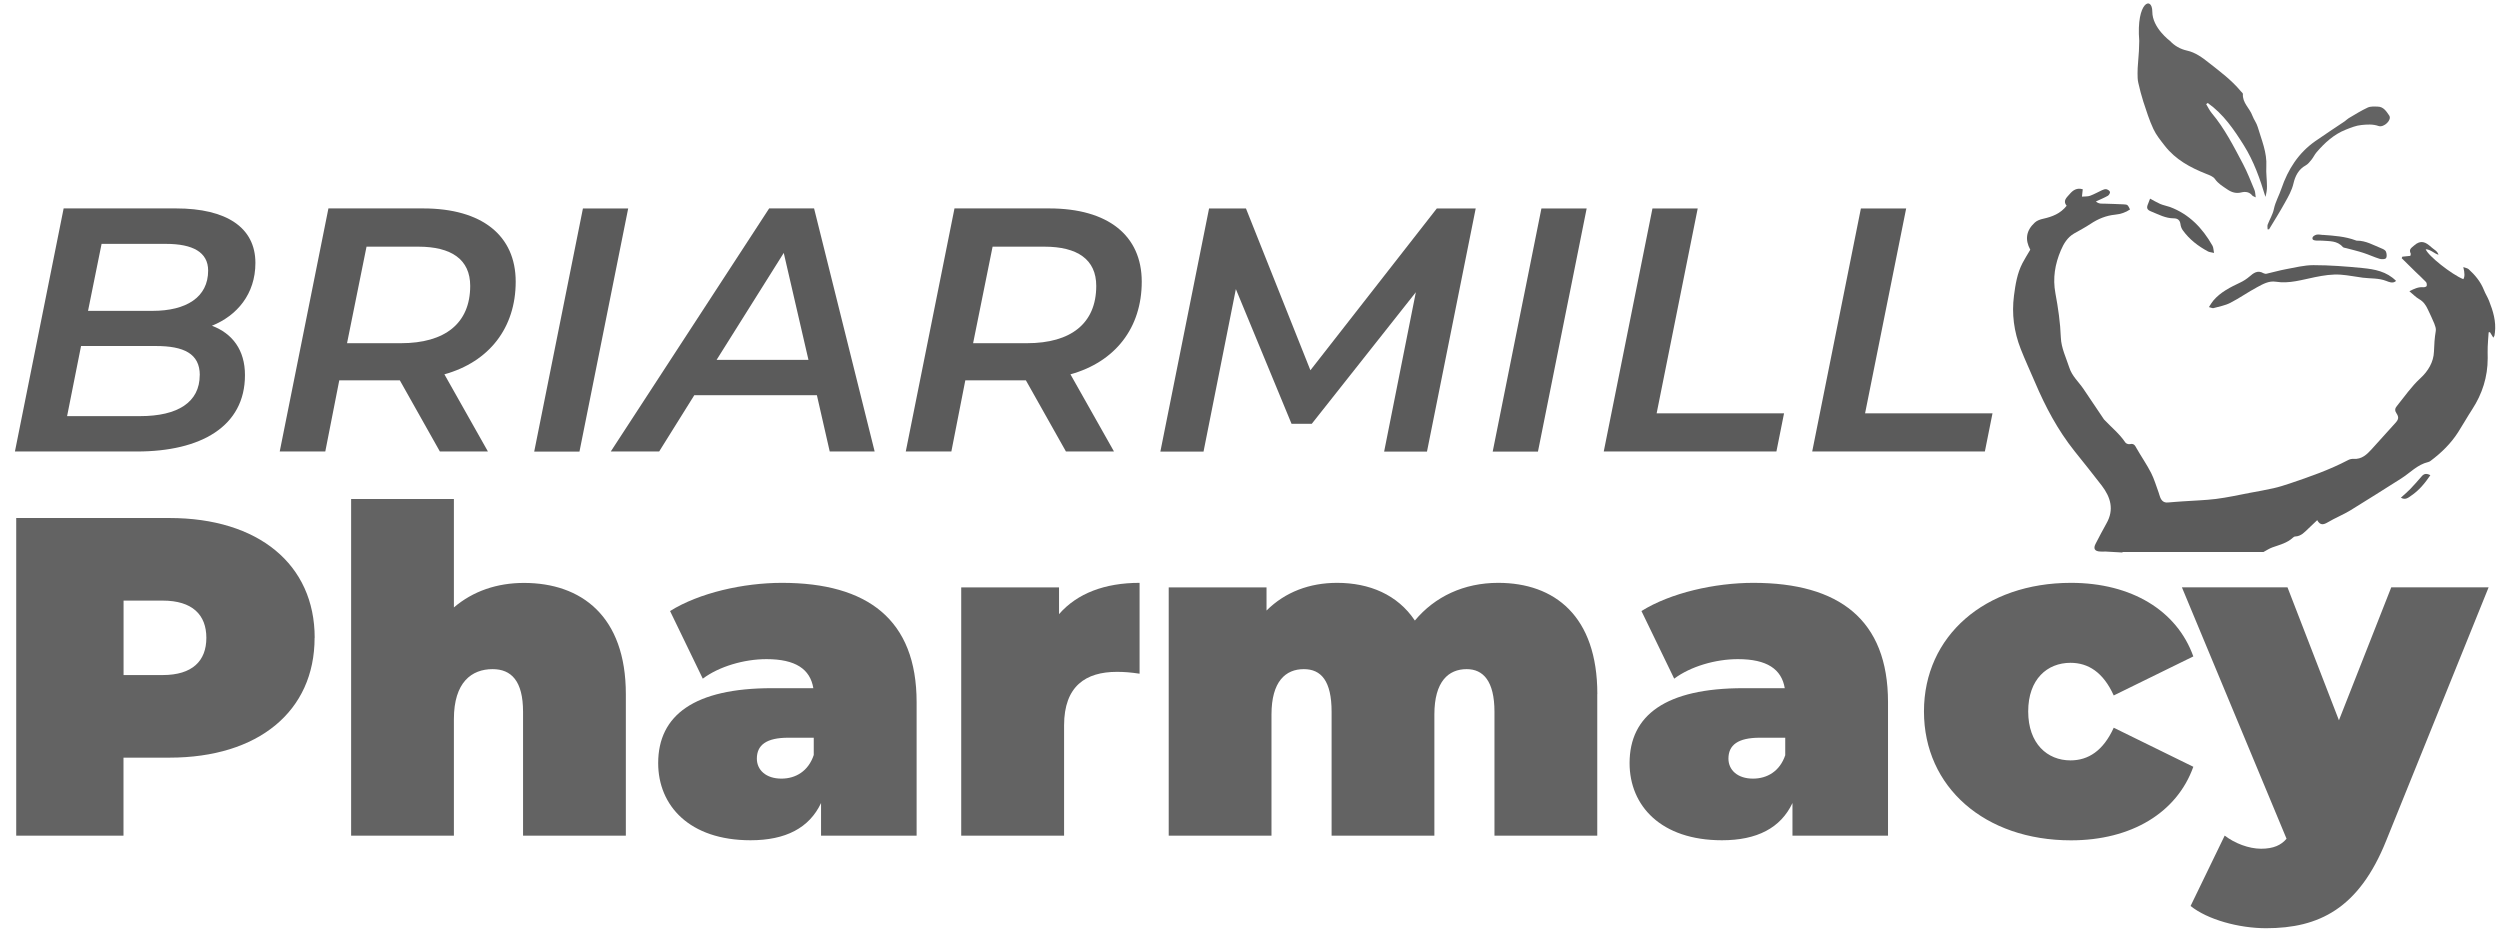 <svg width="136" height="51" viewBox="0 0 136 51" fill="none" xmlns="http://www.w3.org/2000/svg">
<g clip-path="url(#clip0_107_956)">
<path d="M13.326 20.408C13.326 23.203 10.921 24.561 7.456 24.561H0.812L3.462 11.338H9.577C12.322 11.338 13.894 12.379 13.894 14.303C13.894 16.001 12.89 17.172 11.528 17.721C12.646 18.139 13.326 19.045 13.326 20.403V20.408ZM10.869 20.408C10.869 19.236 9.996 18.823 8.481 18.823H4.409L3.65 22.637H7.626C9.673 22.637 10.865 21.879 10.865 20.408H10.869ZM5.526 13.267L4.789 16.911H8.294C10.131 16.911 11.323 16.175 11.323 14.721C11.323 13.72 10.489 13.267 9.031 13.267H5.526Z" fill="#5B5B5B"/>
<path d="M24.178 20.368L26.543 24.561H23.929L21.751 20.691H18.456L17.696 24.561H15.217L17.866 11.338H23.017C26.216 11.338 28.054 12.81 28.054 15.322C28.054 17.834 26.613 19.685 24.173 20.364L24.178 20.368ZM25.579 15.553C25.579 14.116 24.558 13.419 22.759 13.419H19.939L18.879 18.67H21.812C24.2 18.67 25.579 17.595 25.579 15.553Z" fill="#5B5B5B"/>
<path d="M31.711 11.342H34.173L31.523 24.566H29.061L31.711 11.342Z" fill="#5B5B5B"/>
<path d="M44.434 21.5H37.769L35.858 24.561H33.226L41.842 11.338H44.286L47.581 24.561H45.137L44.439 21.5H44.434ZM43.98 19.576L42.636 13.759L38.983 19.576H43.98Z" fill="#5B5B5B"/>
<path d="M58.235 20.368L60.601 24.561H57.987L55.809 20.691H52.513L51.754 24.561H49.274L51.924 11.338H57.074C60.274 11.338 62.111 12.81 62.111 15.322C62.111 17.834 60.671 19.685 58.231 20.364L58.235 20.368ZM59.636 15.553C59.636 14.116 58.615 13.419 56.817 13.419H53.997L52.937 18.67H55.87C58.257 18.67 59.636 17.595 59.636 15.553Z" fill="#5B5B5B"/>
<path d="M80.278 11.342L77.628 24.566H75.297L77.022 15.897L71.36 23.055H70.26L67.231 15.727L65.472 24.566H63.124L65.773 11.342H67.781L71.286 20.142L78.161 11.342H80.282H80.278Z" fill="#5B5B5B"/>
<path d="M83.853 11.342H86.314L83.665 24.566H81.203L83.853 11.342Z" fill="#5B5B5B"/>
<path d="M89.894 11.342H92.355L90.121 22.485H97.052L96.637 24.561H87.244L89.894 11.338V11.342Z" fill="#5B5B5B"/>
<path d="M101.233 11.342H103.695L101.46 22.485H108.392L107.977 24.561H98.584L101.233 11.338V11.342Z" fill="#5B5B5B"/>
<path d="M17.114 34.698C17.114 38.699 14.046 41.216 9.219 41.216H6.718V45.461H0.882V28.18H9.223C14.05 28.18 17.119 30.696 17.119 34.698H17.114ZM11.226 34.698C11.226 33.44 10.458 32.673 8.852 32.673H6.722V36.723H8.852C10.463 36.723 11.226 35.956 11.226 34.698Z" fill="#636363"/>
<path d="M34.046 37.759V45.462H28.454V38.721C28.454 37.041 27.813 36.401 26.796 36.401C25.657 36.401 24.692 37.115 24.692 39.117V45.462H19.101V27.144H24.692V33.044C25.731 32.155 27.044 31.711 28.502 31.711C31.619 31.711 34.046 33.514 34.046 37.759Z" fill="#636363"/>
<path d="M49.864 38.203V45.462H44.665V43.685C44.024 45.044 42.736 45.71 40.829 45.71C37.511 45.71 35.805 43.833 35.805 41.513C35.805 38.896 37.786 37.437 41.994 37.437H44.246C44.072 36.401 43.282 35.857 41.697 35.857C40.484 35.857 39.122 36.253 38.231 36.919L36.451 33.24C38.035 32.251 40.436 31.707 42.54 31.707C47.192 31.707 49.864 33.706 49.864 38.199V38.203ZM44.268 41.069V40.132H42.88C41.693 40.132 41.173 40.529 41.173 41.269C41.173 41.887 41.667 42.357 42.509 42.357C43.277 42.357 43.971 41.961 44.268 41.073V41.069Z" fill="#636363"/>
<path d="M61.993 31.711V36.649C61.5 36.575 61.151 36.549 60.758 36.549C59.073 36.549 57.886 37.315 57.886 39.462V45.462H52.29V31.955H57.611V33.41C58.602 32.273 60.112 31.707 61.993 31.707V31.711Z" fill="#636363"/>
<path d="M86.891 37.759V45.462H81.299V38.722C81.299 37.041 80.679 36.401 79.789 36.401C78.798 36.401 78.03 37.067 78.03 38.87V45.462H72.439V38.722C72.439 37.041 71.871 36.401 70.928 36.401C69.938 36.401 69.169 37.067 69.169 38.87V45.462H63.578V31.955H68.899V33.214C69.916 32.199 71.251 31.707 72.736 31.707C74.495 31.707 76.026 32.347 76.969 33.758C78.056 32.452 79.641 31.707 81.5 31.707C84.568 31.707 86.895 33.51 86.895 37.755L86.891 37.759Z" fill="#636363"/>
<path d="M102.708 38.203V45.462H97.51V43.685C96.868 45.044 95.581 45.71 93.673 45.71C90.356 45.71 88.649 43.833 88.649 41.513C88.649 38.896 90.631 37.437 94.839 37.437H97.091C96.916 36.401 96.126 35.857 94.542 35.857C93.329 35.857 91.967 36.253 91.076 36.919L89.295 33.24C90.88 32.251 93.281 31.707 95.384 31.707C100.037 31.707 102.708 33.706 102.708 38.199V38.203ZM97.117 41.069V40.132H95.734C94.546 40.132 94.027 40.529 94.027 41.269C94.027 41.887 94.52 42.357 95.362 42.357C96.131 42.357 96.825 41.961 97.121 41.073L97.117 41.069Z" fill="#636363"/>
<path d="M104.664 38.696C104.664 34.598 107.981 31.707 112.66 31.707C115.951 31.707 118.426 33.214 119.317 35.709L114.987 37.833C114.419 36.575 113.603 36.057 112.634 36.057C111.373 36.057 110.334 36.945 110.334 38.7C110.334 40.455 111.373 41.365 112.634 41.365C113.599 41.365 114.415 40.846 114.987 39.588L119.317 41.713C118.426 44.208 115.951 45.714 112.66 45.714C107.981 45.714 104.664 42.828 104.664 38.704V38.696Z" fill="#636363"/>
<path d="M135.379 31.955L129.809 45.732C128.325 49.433 126.147 50.495 123.275 50.495C121.791 50.495 120.084 50.025 119.168 49.285L121.023 45.457C121.568 45.875 122.332 46.171 123.004 46.171C123.677 46.171 124.096 45.975 124.388 45.627L118.696 31.951H124.44L127.238 39.183L130.084 31.951H135.379V31.955Z" fill="#636363"/>
<path d="M123.358 12.479C123.358 12.396 123.337 12.301 123.358 12.227C123.467 11.939 123.638 11.669 123.699 11.373C123.782 10.973 123.987 10.629 124.113 10.25C124.467 9.213 125.034 8.325 125.942 7.685C126.47 7.315 127.016 6.962 127.549 6.601C127.623 6.549 127.688 6.479 127.767 6.431C128.107 6.231 128.443 6.018 128.801 5.852C128.958 5.778 129.168 5.795 129.351 5.8C129.674 5.804 129.831 6.079 129.975 6.287C130.132 6.518 129.687 6.958 129.39 6.854C129.076 6.745 128.766 6.771 128.461 6.801C128.173 6.827 127.885 6.945 127.61 7.054C126.959 7.311 126.462 7.772 126.016 8.29C125.912 8.412 125.846 8.565 125.746 8.687C125.654 8.8 125.554 8.93 125.432 8.996C125.034 9.209 124.855 9.597 124.768 9.967C124.676 10.367 124.484 10.694 124.297 11.029C124.026 11.521 123.725 11.996 123.437 12.475C123.411 12.475 123.385 12.475 123.358 12.475V12.479Z" fill="#636363"/>
<path d="M115.467 30.056C115.157 30.039 114.847 30.021 114.533 30.004C114.441 30.004 114.345 30.013 114.253 30.004C113.948 29.991 113.861 29.843 114.005 29.573C114.197 29.207 114.384 28.837 114.59 28.476C115.022 27.722 114.817 27.047 114.336 26.416C113.852 25.785 113.35 25.162 112.852 24.539C111.944 23.399 111.268 22.127 110.701 20.79C110.443 20.185 110.164 19.589 109.924 18.975C109.561 18.043 109.43 17.076 109.561 16.079C109.64 15.47 109.736 14.864 110.024 14.311C110.151 14.068 110.299 13.837 110.447 13.584C110.151 13.04 110.216 12.544 110.696 12.104C110.814 11.995 110.993 11.934 111.154 11.899C111.643 11.79 112.089 11.62 112.425 11.194C112.198 10.919 112.433 10.741 112.59 10.558C112.769 10.345 112.983 10.201 113.302 10.297C113.289 10.414 113.28 10.523 113.258 10.697C113.424 10.68 113.573 10.697 113.699 10.65C113.926 10.567 114.136 10.445 114.354 10.345C114.424 10.314 114.515 10.279 114.585 10.293C114.664 10.31 114.764 10.375 114.782 10.441C114.799 10.497 114.729 10.615 114.668 10.65C114.467 10.763 114.253 10.85 114.018 10.959C114.188 11.12 114.38 11.068 114.546 11.081C114.869 11.098 115.196 11.094 115.519 11.116C115.746 11.129 115.746 11.137 115.873 11.394C115.633 11.56 115.366 11.647 115.07 11.677C114.576 11.725 114.136 11.904 113.721 12.182C113.433 12.374 113.127 12.531 112.826 12.705C112.468 12.914 112.263 13.258 112.11 13.619C111.792 14.364 111.661 15.13 111.814 15.953C111.962 16.745 112.08 17.551 112.11 18.365C112.132 18.931 112.394 19.454 112.569 19.994C112.717 20.459 113.071 20.764 113.328 21.139C113.704 21.692 114.079 22.253 114.45 22.806C114.454 22.815 114.463 22.824 114.472 22.832C114.856 23.242 115.305 23.599 115.62 24.073C115.659 24.134 115.794 24.178 115.868 24.161C116.087 24.108 116.148 24.239 116.231 24.391C116.488 24.84 116.785 25.267 117.021 25.728C117.191 26.063 117.296 26.433 117.427 26.786C117.457 26.873 117.479 26.965 117.514 27.052C117.588 27.239 117.71 27.357 117.937 27.335C118.204 27.309 118.47 27.296 118.736 27.274C119.338 27.23 119.945 27.217 120.543 27.143C121.163 27.065 121.77 26.93 122.385 26.812C122.817 26.734 123.249 26.655 123.677 26.56C123.97 26.494 124.258 26.403 124.546 26.307C125.633 25.941 126.711 25.567 127.732 25.031C127.819 24.983 127.933 24.957 128.033 24.962C128.483 24.997 128.762 24.718 129.028 24.426C129.456 23.96 129.879 23.481 130.307 23.011C130.477 22.824 130.512 22.702 130.373 22.493C130.268 22.34 130.277 22.223 130.39 22.088C130.805 21.578 131.176 21.03 131.665 20.581C132.088 20.194 132.389 19.693 132.407 19.131C132.42 18.748 132.442 18.378 132.507 17.999C132.529 17.873 132.472 17.725 132.424 17.599C132.319 17.342 132.197 17.094 132.079 16.841C131.97 16.606 131.839 16.406 131.599 16.271C131.416 16.166 131.267 16.005 131.071 15.844C131.346 15.7 131.569 15.6 131.835 15.626C131.892 15.631 131.996 15.596 132.009 15.561C132.027 15.496 132.018 15.391 131.975 15.343C131.791 15.147 131.595 14.973 131.403 14.786C131.15 14.542 130.901 14.294 130.652 14.046C130.665 14.02 130.674 13.989 130.687 13.963C130.827 13.95 130.966 13.933 131.123 13.919C131.132 13.872 131.158 13.819 131.141 13.789C131.032 13.562 131.171 13.493 131.329 13.354C131.695 13.031 131.961 13.171 132.25 13.436C132.394 13.571 132.594 13.645 132.655 13.859C132.411 13.789 132.232 13.571 131.957 13.558C132.084 13.915 133.376 14.934 134.004 15.187C134.086 15.073 134.086 14.854 134.004 14.529C134.126 14.577 134.227 14.586 134.292 14.642C134.646 14.964 134.947 15.326 135.126 15.779C135.204 15.979 135.327 16.166 135.405 16.367C135.624 16.92 135.794 17.481 135.724 18.087C135.72 18.143 135.711 18.2 135.698 18.256C135.689 18.287 135.667 18.313 135.637 18.369C135.571 18.256 135.51 18.165 135.453 18.069C135.431 18.069 135.405 18.078 135.383 18.078C135.366 18.339 135.34 18.6 135.331 18.861C135.322 19.07 135.331 19.279 135.331 19.488C135.331 20.499 135.039 21.422 134.489 22.267C134.222 22.676 133.987 23.098 133.725 23.507C133.328 24.13 132.808 24.635 132.219 25.075C132.184 25.101 132.14 25.127 132.092 25.136C131.503 25.275 131.11 25.724 130.626 26.029C129.705 26.608 128.793 27.195 127.863 27.762C127.47 28.001 127.034 28.175 126.636 28.41C126.396 28.554 126.217 28.589 126.056 28.297C125.881 28.462 125.733 28.606 125.584 28.745C125.375 28.941 125.187 29.172 124.86 29.185C124.816 29.185 124.768 29.216 124.738 29.246C124.419 29.542 124.013 29.638 123.62 29.777C123.45 29.838 123.293 29.943 123.131 30.03H115.463L115.467 30.056Z" fill="#5B5B5B"/>
<path d="M120.168 16.702C120.264 16.558 120.321 16.449 120.399 16.358C120.796 15.887 121.338 15.622 121.879 15.365C122.054 15.282 122.219 15.173 122.363 15.051C122.595 14.851 122.813 14.677 123.136 14.864C123.184 14.89 123.254 14.903 123.302 14.89C123.651 14.812 123.992 14.712 124.345 14.646C124.843 14.555 125.349 14.424 125.851 14.424C126.741 14.424 127.632 14.494 128.522 14.581C129.177 14.646 129.832 14.764 130.347 15.282C130.168 15.447 129.954 15.334 129.81 15.282C129.395 15.121 128.963 15.16 128.544 15.108C128.142 15.056 127.745 14.973 127.344 14.943C126.868 14.908 126.405 14.982 125.934 15.077C125.235 15.217 124.537 15.443 123.808 15.326C123.424 15.265 123.101 15.456 122.791 15.622C122.294 15.887 121.831 16.218 121.329 16.475C121.05 16.619 120.722 16.675 120.412 16.762C120.364 16.776 120.303 16.741 120.168 16.706V16.702Z" fill="#5B5B5B"/>
<path d="M120.434 13.758C120.282 13.719 120.186 13.719 120.111 13.676C119.575 13.388 119.099 13.022 118.741 12.522C118.675 12.43 118.632 12.313 118.619 12.204C118.592 11.973 118.462 11.877 118.248 11.877C117.802 11.877 117.423 11.664 117.03 11.507C116.785 11.411 116.759 11.307 116.86 11.076C116.899 10.989 116.929 10.898 116.964 10.806C117.135 10.898 117.318 11.006 117.514 11.094C117.685 11.168 117.868 11.198 118.043 11.259C119.094 11.651 119.815 12.409 120.356 13.362C120.413 13.458 120.408 13.588 120.443 13.758H120.434Z" fill="#5B5B5B"/>
<path d="M126.374 12.778C126.972 12.822 127.575 12.861 128.146 13.074C128.168 13.083 128.19 13.092 128.212 13.092C128.705 13.087 129.12 13.34 129.556 13.514C129.648 13.549 129.766 13.61 129.796 13.688C129.84 13.797 129.857 13.971 129.796 14.045C129.744 14.111 129.561 14.111 129.451 14.08C129.155 13.989 128.871 13.854 128.574 13.758C128.269 13.658 127.95 13.584 127.64 13.501C127.575 13.483 127.487 13.479 127.448 13.436C127.142 13.083 126.723 13.126 126.322 13.092C126.217 13.083 126.112 13.092 126.008 13.087C125.903 13.079 125.768 13.066 125.802 12.922C125.82 12.852 125.942 12.782 126.025 12.765C126.134 12.743 126.256 12.774 126.37 12.782L126.374 12.778Z" fill="#5B5B5B"/>
<path d="M132.215 25.846C131.913 26.294 131.59 26.681 131.167 26.965C131.036 27.052 130.857 27.23 130.608 27.073C130.787 26.912 130.953 26.773 131.102 26.62C131.315 26.398 131.525 26.163 131.726 25.928C131.844 25.785 131.97 25.724 132.21 25.85L132.215 25.846Z" fill="#5B5B5B"/>
<path d="M122.066 7.907C122.608 8.773 122.944 9.727 123.24 10.711C123.293 10.515 123.328 10.323 123.323 10.132C123.323 9.775 123.267 9.413 123.288 9.056C123.332 8.294 123.027 7.611 122.821 6.91C122.76 6.692 122.608 6.505 122.529 6.291C122.385 5.886 121.979 5.595 122.014 5.111C122.014 5.064 121.935 5.007 121.892 4.955C121.394 4.354 120.77 3.892 120.168 3.418C119.81 3.135 119.434 2.852 118.967 2.751C118.605 2.669 118.299 2.495 118.046 2.225C118.046 2.225 117.086 1.515 117.086 0.64C117.086 -0.235 116.2 0.087 116.375 2.225C116.37 2.408 116.366 2.595 116.357 2.778C116.344 2.995 116.327 3.213 116.309 3.431C116.296 3.614 116.279 3.801 116.283 3.984C116.283 4.154 116.283 4.332 116.322 4.498C116.401 4.846 116.488 5.19 116.597 5.529C116.763 6.03 116.92 6.54 117.143 7.014C117.296 7.345 117.536 7.637 117.763 7.929C118.347 8.682 119.155 9.117 120.024 9.461C120.194 9.527 120.399 9.601 120.491 9.736C120.674 9.997 120.927 10.14 121.176 10.31C121.412 10.471 121.652 10.537 121.931 10.467C122.158 10.411 122.367 10.441 122.529 10.641C122.555 10.672 122.603 10.68 122.712 10.737C122.686 10.563 122.686 10.437 122.642 10.332C122.442 9.858 122.258 9.37 122.018 8.917C121.512 7.963 121.023 6.992 120.32 6.156C120.198 6.008 120.115 5.83 120.015 5.664C120.045 5.643 120.072 5.625 120.102 5.603C120.949 6.2 121.525 7.045 122.066 7.907Z" fill="#636363"/>
</g>
<defs>
<clipPath id="clip0_107_956">
<rect width="134.929" height="50.312" fill="white" transform="translate(0.812 0.188)"/>
</clipPath>
</defs>
</svg>
